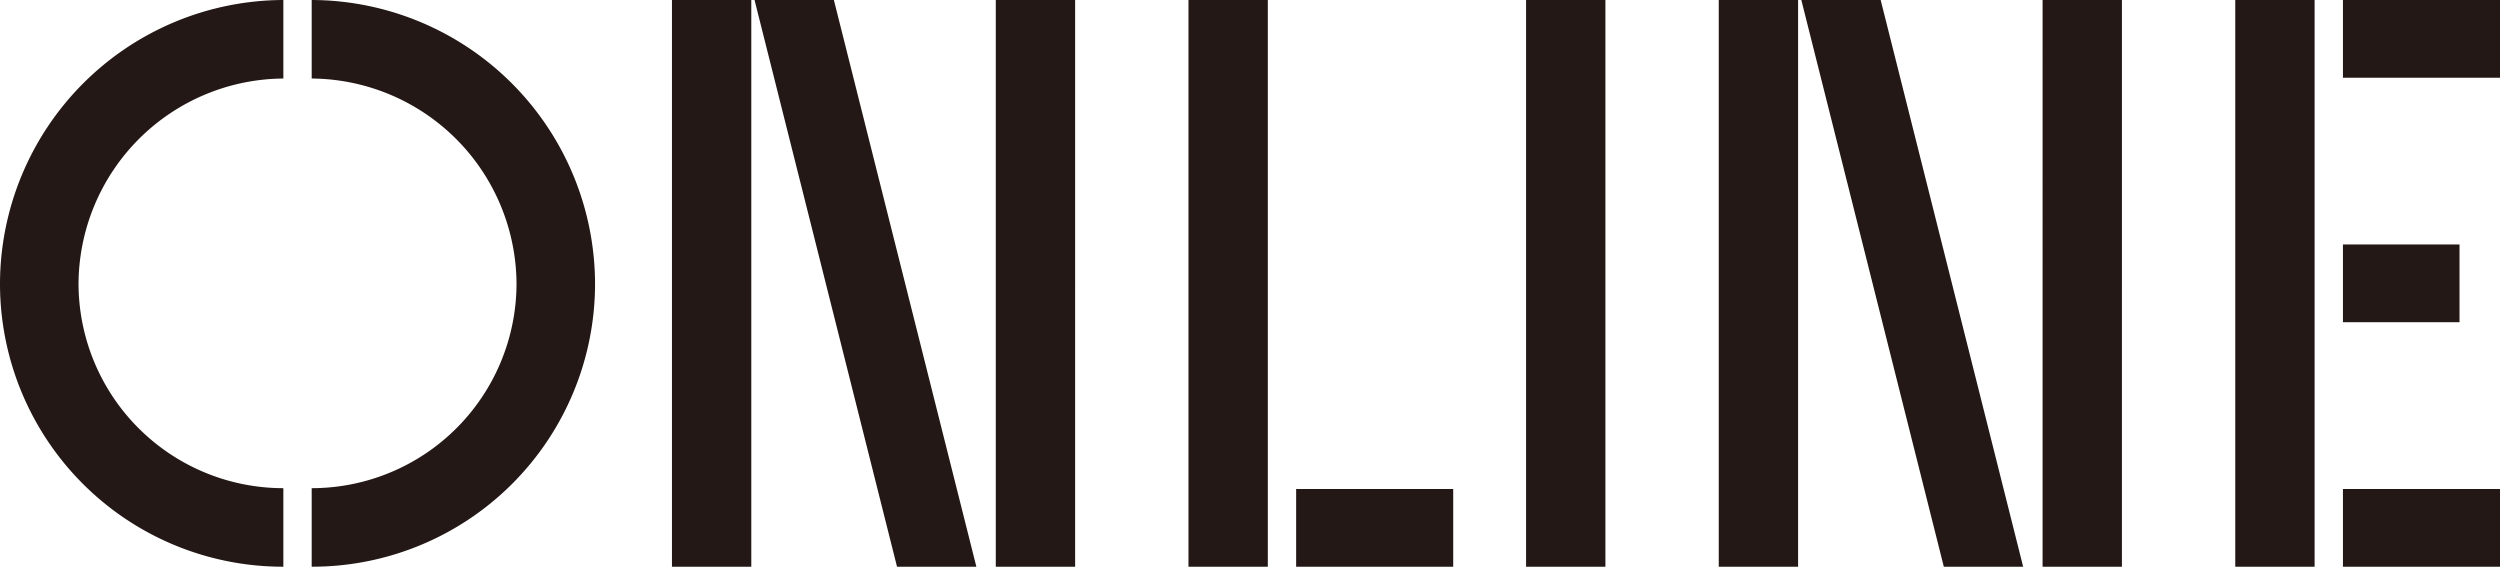 <?xml version="1.0" encoding="UTF-8"?> <svg xmlns="http://www.w3.org/2000/svg" width="185.28" height="42" viewBox="0 0 185.28 42"><path d="M22.5-36.18A15.288,15.288,0,0,0,7.32-20.94,15.185,15.185,0,0,0,22.5-5.82V0a20.972,20.972,0,0,1-21-20.94A21.074,21.074,0,0,1,22.5-42ZM24.6-42a21.074,21.074,0,0,1,21,21.06A20.972,20.972,0,0,1,24.6,0V-5.82A15.185,15.185,0,0,0,39.78-20.94,15.288,15.288,0,0,0,24.6-36.18Zm32.58,0V0H51.3V-42Zm6.12,0H57.42L67.98,0h5.88Zm17.88,0V0H75.3V-42Zm14.28,0V0H89.58V-42ZM109.2,0V-5.76H97.56V0Zm11.28-42V0H114.6V-42Zm14.28,0V0h-5.88V-42Zm6.12,0H135L145.56,0h5.88Zm17.88,0V0h-5.88V-42Zm14.28,0V0h-5.88V-42Zm2.1,5.76h11.64V-42H175.14Zm0,18.12h8.64v-5.76h-8.64Zm0,18.12h11.64V-5.76H175.14Z" transform="translate(-1.5 42)" fill="#231815"></path></svg> 